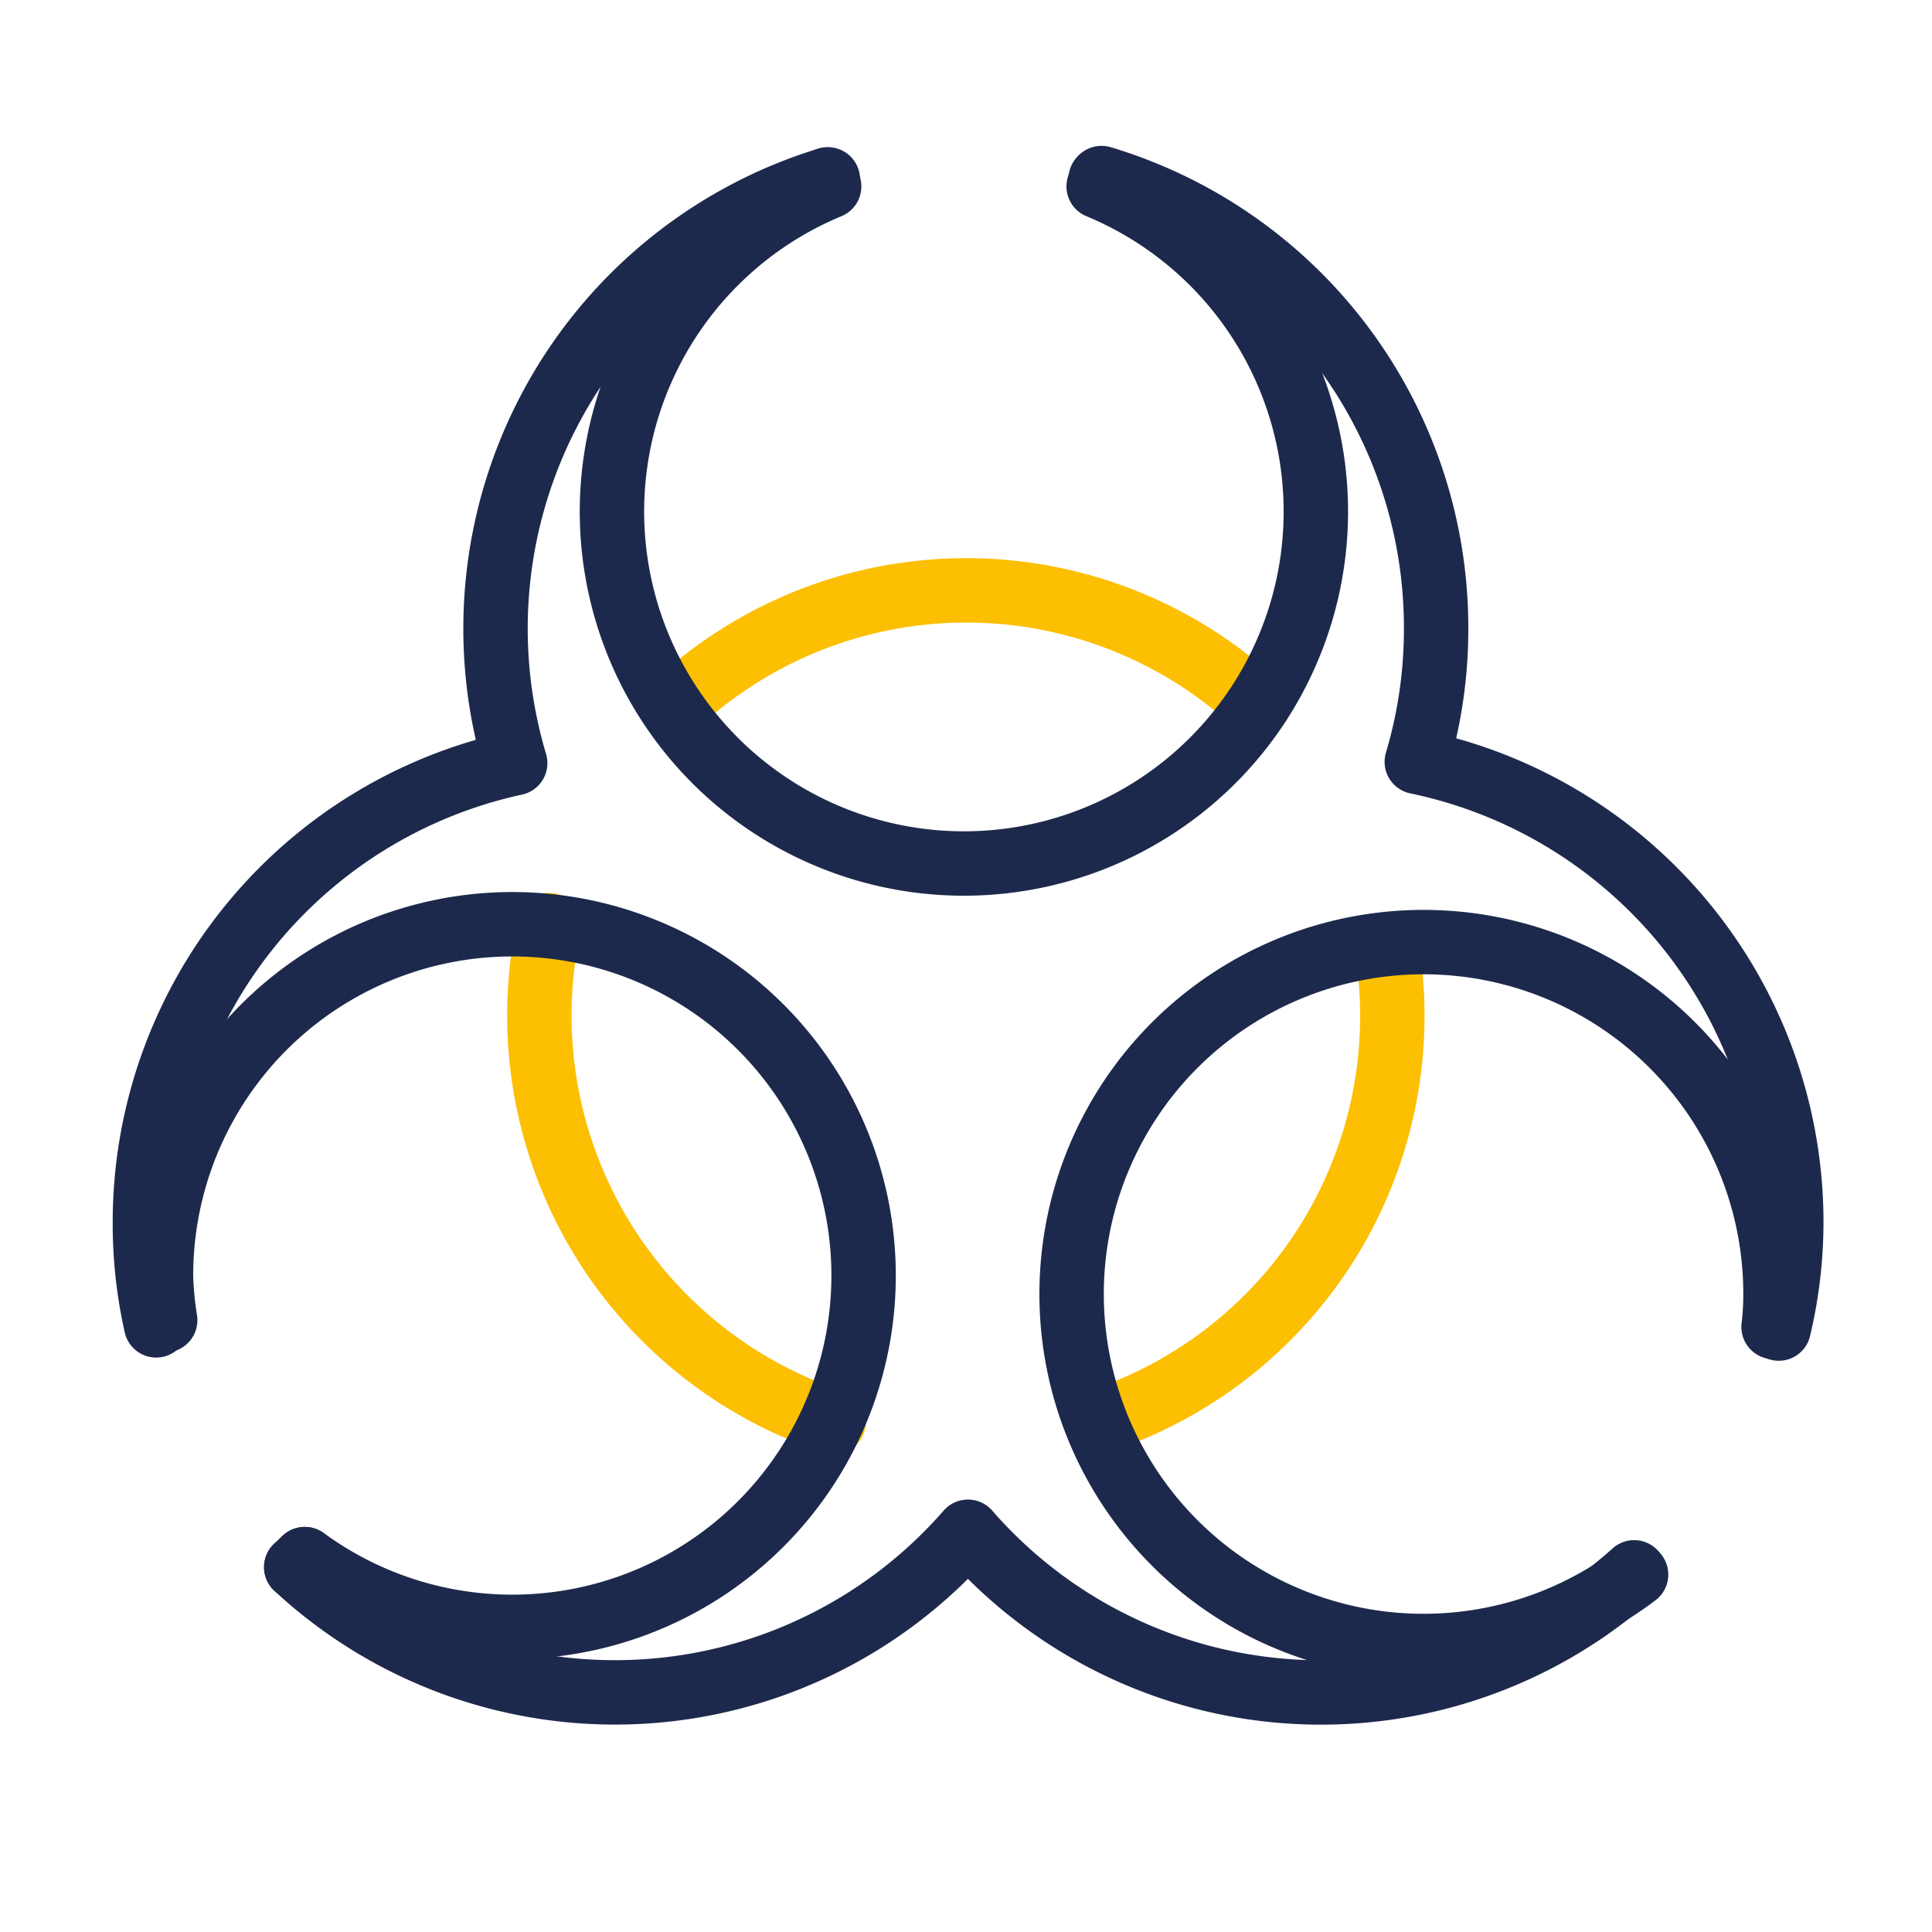 <svg id="Layer_3" data-name="Layer 3" xmlns="http://www.w3.org/2000/svg" viewBox="0 0 60 60"><defs><style>.cls-1,.cls-2{fill:none;stroke-linecap:round;stroke-linejoin:round;stroke-width:2px;}.cls-1{stroke:#fcbf01;}.cls-2{stroke:#1d294c;}</style></defs><title>biocontainment</title><path class="cls-1" d="M17.05,28.73a13.29,13.29,0,0,0,8.84,15.43"/><path class="cls-1" d="M39.06,21.91a13.24,13.24,0,0,0-18.1,0"/><path class="cls-1" d="M34.05,44.17a13.25,13.25,0,0,0,9.19-12.61,12.47,12.47,0,0,0-.19-2.22"/><path class="cls-2" d="M55.08,41.21a8.43,8.43,0,0,0,.06-1,10.93,10.93,0,1,0-4.33,8.69"/><path class="cls-2" d="M25.75,5.79a10.93,10.93,0,1,0,8.37,0"/><path class="cls-2" d="M9.47,48.42A10.91,10.91,0,1,0,5,39.65,10.55,10.55,0,0,0,5.13,41"/><path class="cls-2" d="M25.68,5.58A14.59,14.59,0,0,0,16,23.7,14.59,14.59,0,0,0,4.5,38a14.3,14.3,0,0,0,.35,3.16"/><path class="cls-2" d="M25.71,5.57h0"/><path class="cls-2" d="M34.18,5.56h0"/><path class="cls-2" d="M55.24,41.26a14.33,14.33,0,0,0,.39-3.3A14.6,14.6,0,0,0,44,23.66a14.42,14.42,0,0,0,.6-4.13,14.58,14.58,0,0,0-10.39-14"/><path class="cls-2" d="M9.2,48.67a14.54,14.54,0,0,0,20.86-1.1,14.54,14.54,0,0,0,20.69,1.26"/><path class="cls-2" d="M9.46,48.42l-.26.25"/></svg>